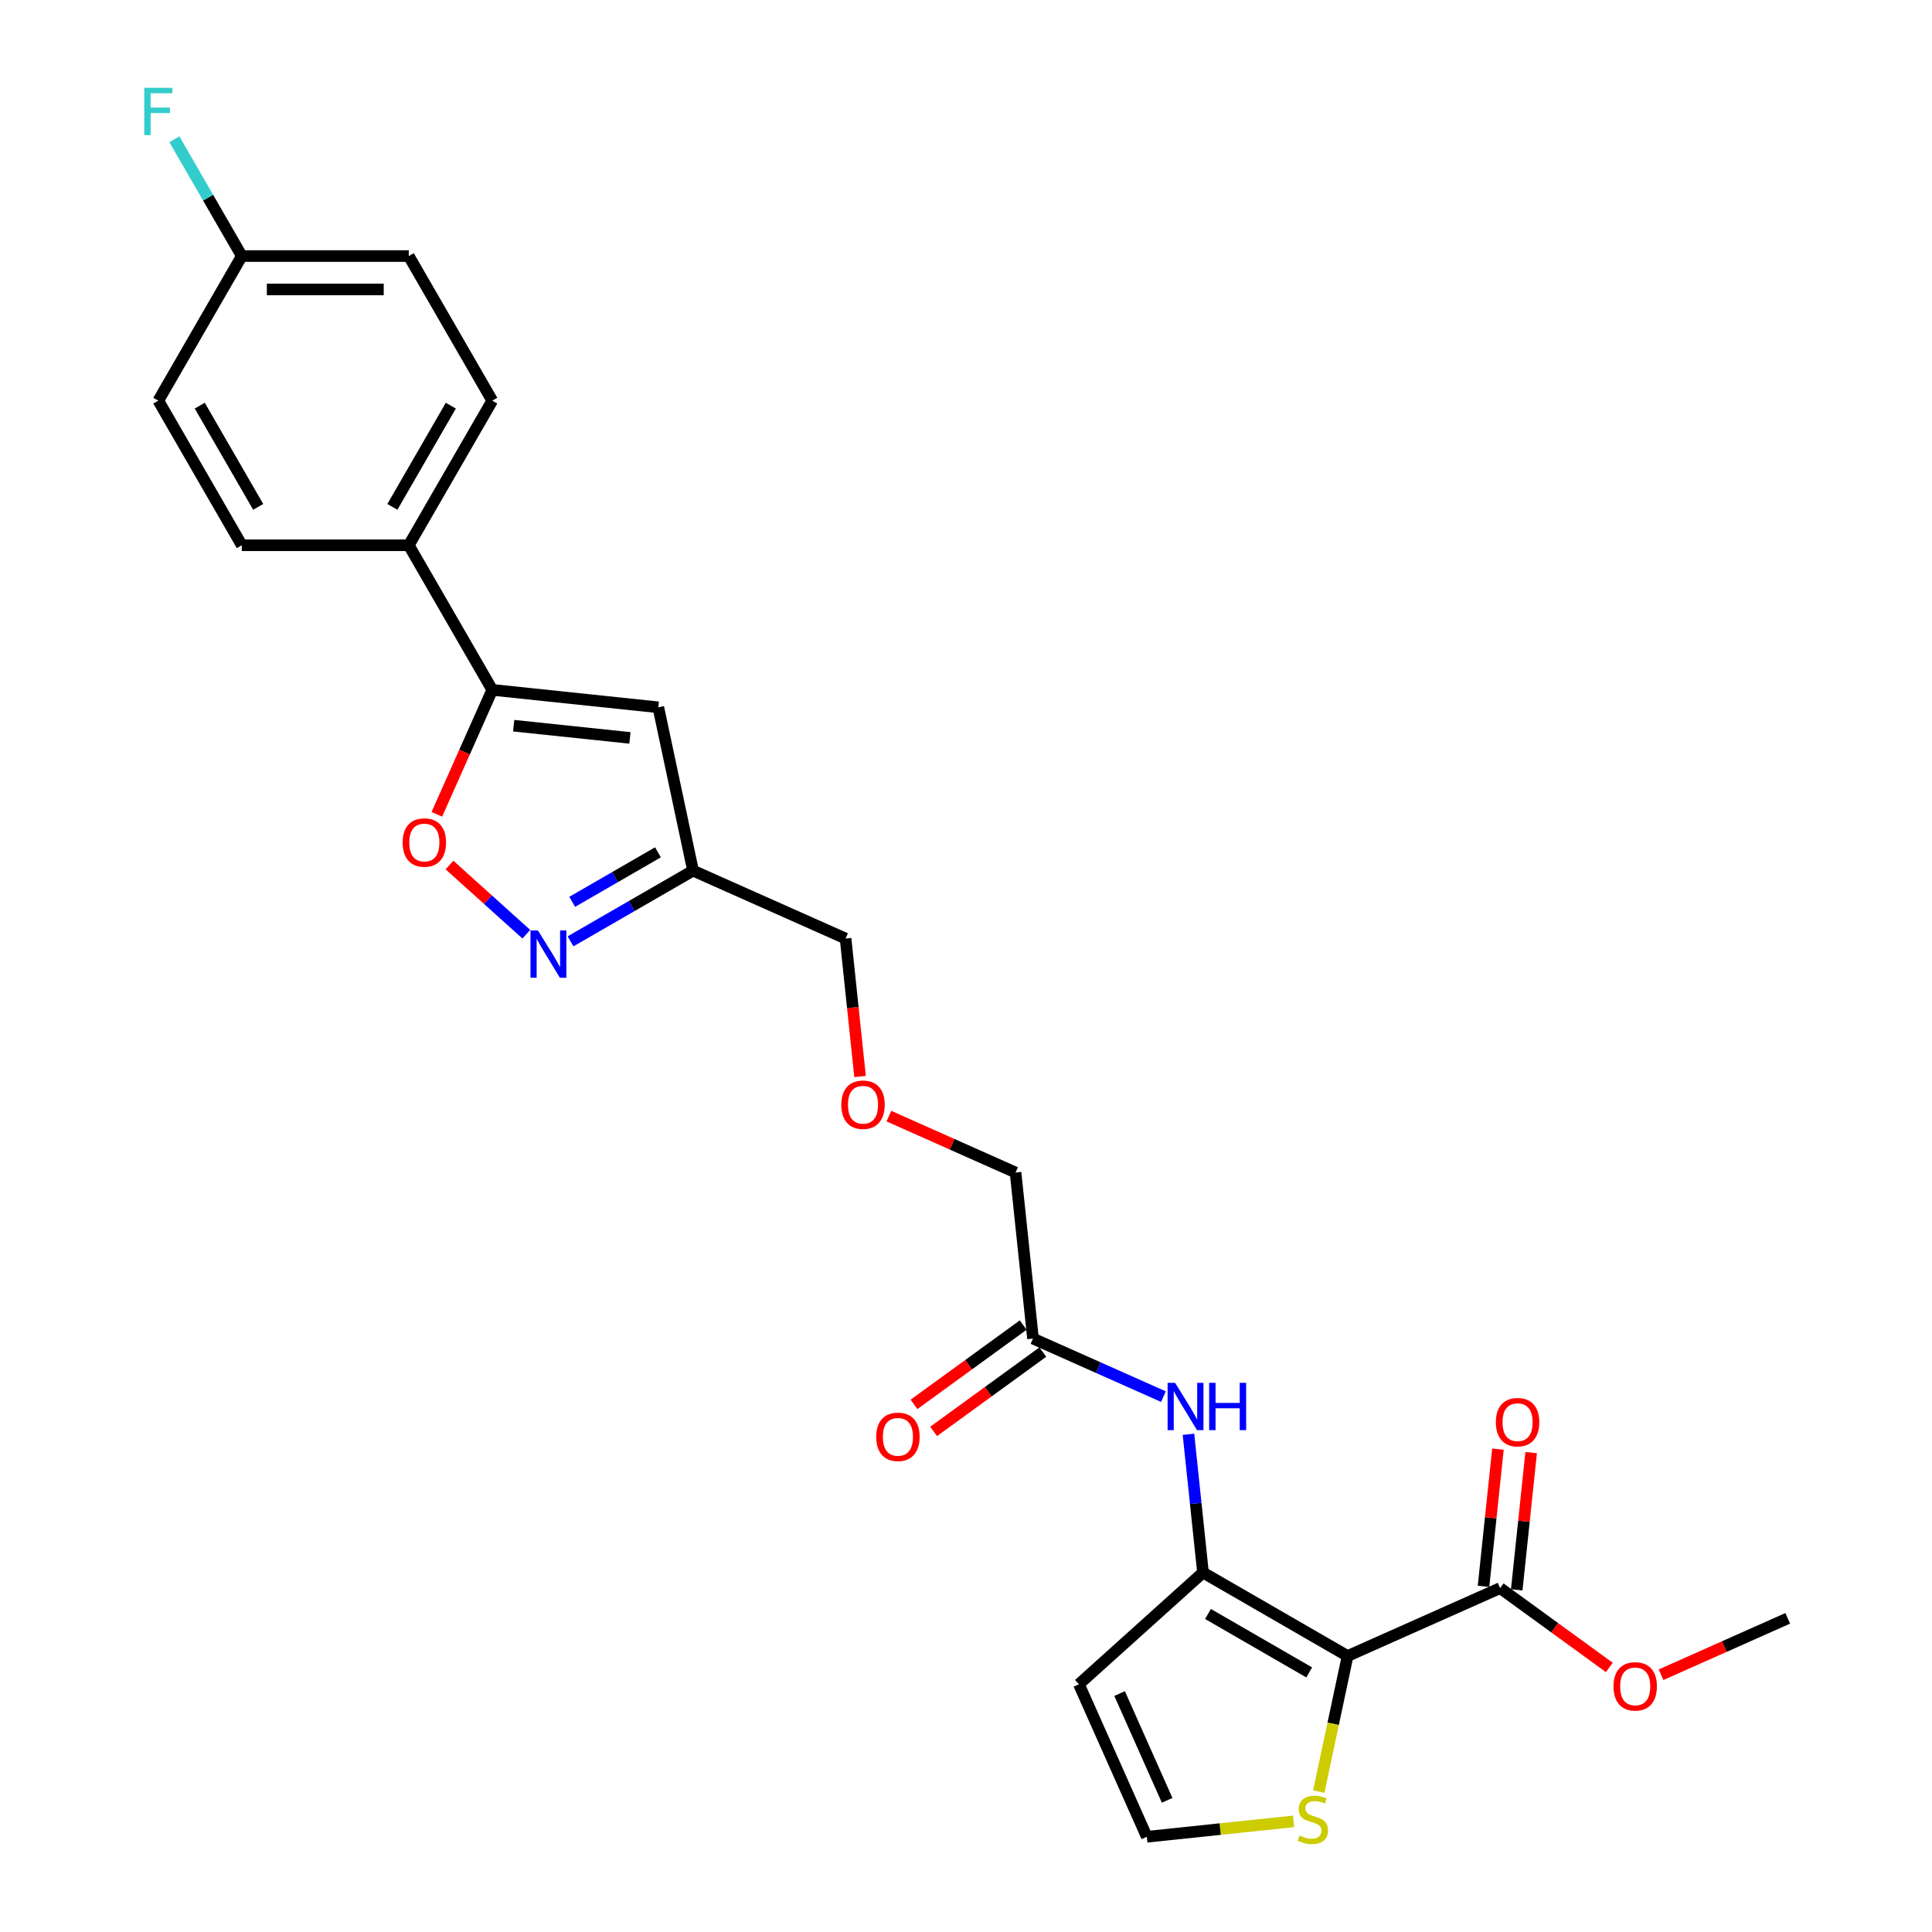 <?xml version='1.0' encoding='iso-8859-1'?>
<svg version='1.1' baseProfile='full'
              xmlns='http://www.w3.org/2000/svg'
                      xmlns:rdkit='http://www.rdkit.org/xml'
                      xmlns:xlink='http://www.w3.org/1999/xlink'
                  xml:space='preserve'
width='1000px' height='1000px' viewBox='0 0 1000 1000'>
<!-- END OF HEADER -->
<rect style='opacity:1.0;fill:#FFFFFF;stroke:none' width='1000' height='1000' x='0' y='0'> </rect>
<path class='bond-0' d='M 697.51,857.151 L 622.665,813.94' style='fill:none;fill-rule:evenodd;stroke:#000000;stroke-width:6px;stroke-linecap:butt;stroke-linejoin:miter;stroke-opacity:1' />
<path class='bond-0' d='M 677.641,865.639 L 625.25,835.391' style='fill:none;fill-rule:evenodd;stroke:#000000;stroke-width:6px;stroke-linecap:butt;stroke-linejoin:miter;stroke-opacity:1' />
<path class='bond-5' d='M 697.51,857.151 L 776.461,822' style='fill:none;fill-rule:evenodd;stroke:#000000;stroke-width:6px;stroke-linecap:butt;stroke-linejoin:miter;stroke-opacity:1' />
<path class='bond-6' d='M 697.51,857.151 L 690.052,892.237' style='fill:none;fill-rule:evenodd;stroke:#000000;stroke-width:6px;stroke-linecap:butt;stroke-linejoin:miter;stroke-opacity:1' />
<path class='bond-6' d='M 690.052,892.237 L 682.594,927.322' style='fill:none;fill-rule:evenodd;stroke:#CCCC00;stroke-width:6px;stroke-linecap:butt;stroke-linejoin:miter;stroke-opacity:1' />
<path class='bond-7' d='M 622.665,813.94 L 618.905,778.164' style='fill:none;fill-rule:evenodd;stroke:#000000;stroke-width:6px;stroke-linecap:butt;stroke-linejoin:miter;stroke-opacity:1' />
<path class='bond-7' d='M 618.905,778.164 L 615.145,742.389' style='fill:none;fill-rule:evenodd;stroke:#0000FF;stroke-width:6px;stroke-linecap:butt;stroke-linejoin:miter;stroke-opacity:1' />
<path class='bond-9' d='M 622.665,813.94 L 558.441,871.768' style='fill:none;fill-rule:evenodd;stroke:#000000;stroke-width:6px;stroke-linecap:butt;stroke-linejoin:miter;stroke-opacity:1' />
<path class='bond-1' d='M 254.793,357.07 L 340.742,366.103' style='fill:none;fill-rule:evenodd;stroke:#000000;stroke-width:6px;stroke-linecap:butt;stroke-linejoin:miter;stroke-opacity:1' />
<path class='bond-1' d='M 265.879,375.615 L 326.043,381.938' style='fill:none;fill-rule:evenodd;stroke:#000000;stroke-width:6px;stroke-linecap:butt;stroke-linejoin:miter;stroke-opacity:1' />
<path class='bond-12' d='M 254.793,357.07 L 211.581,282.225' style='fill:none;fill-rule:evenodd;stroke:#000000;stroke-width:6px;stroke-linecap:butt;stroke-linejoin:miter;stroke-opacity:1' />
<path class='bond-27' d='M 254.793,357.07 L 240.453,389.277' style='fill:none;fill-rule:evenodd;stroke:#000000;stroke-width:6px;stroke-linecap:butt;stroke-linejoin:miter;stroke-opacity:1' />
<path class='bond-27' d='M 240.453,389.277 L 226.114,421.485' style='fill:none;fill-rule:evenodd;stroke:#FF0000;stroke-width:6px;stroke-linecap:butt;stroke-linejoin:miter;stroke-opacity:1' />
<path class='bond-2' d='M 295.309,487.243 L 327.01,468.94' style='fill:none;fill-rule:evenodd;stroke:#0000FF;stroke-width:6px;stroke-linecap:butt;stroke-linejoin:miter;stroke-opacity:1' />
<path class='bond-2' d='M 327.01,468.94 L 358.711,450.638' style='fill:none;fill-rule:evenodd;stroke:#000000;stroke-width:6px;stroke-linecap:butt;stroke-linejoin:miter;stroke-opacity:1' />
<path class='bond-2' d='M 296.177,466.783 L 318.367,453.971' style='fill:none;fill-rule:evenodd;stroke:#0000FF;stroke-width:6px;stroke-linecap:butt;stroke-linejoin:miter;stroke-opacity:1' />
<path class='bond-2' d='M 318.367,453.971 L 340.558,441.16' style='fill:none;fill-rule:evenodd;stroke:#000000;stroke-width:6px;stroke-linecap:butt;stroke-linejoin:miter;stroke-opacity:1' />
<path class='bond-4' d='M 272.424,483.546 L 252.538,465.641' style='fill:none;fill-rule:evenodd;stroke:#0000FF;stroke-width:6px;stroke-linecap:butt;stroke-linejoin:miter;stroke-opacity:1' />
<path class='bond-4' d='M 252.538,465.641 L 232.652,447.736' style='fill:none;fill-rule:evenodd;stroke:#FF0000;stroke-width:6px;stroke-linecap:butt;stroke-linejoin:miter;stroke-opacity:1' />
<path class='bond-3' d='M 340.742,366.103 L 358.711,450.638' style='fill:none;fill-rule:evenodd;stroke:#000000;stroke-width:6px;stroke-linecap:butt;stroke-linejoin:miter;stroke-opacity:1' />
<path class='bond-13' d='M 785.056,822.903 L 788.789,787.387' style='fill:none;fill-rule:evenodd;stroke:#000000;stroke-width:6px;stroke-linecap:butt;stroke-linejoin:miter;stroke-opacity:1' />
<path class='bond-13' d='M 788.789,787.387 L 792.522,751.871' style='fill:none;fill-rule:evenodd;stroke:#FF0000;stroke-width:6px;stroke-linecap:butt;stroke-linejoin:miter;stroke-opacity:1' />
<path class='bond-13' d='M 767.866,821.097 L 771.599,785.58' style='fill:none;fill-rule:evenodd;stroke:#000000;stroke-width:6px;stroke-linecap:butt;stroke-linejoin:miter;stroke-opacity:1' />
<path class='bond-13' d='M 771.599,785.58 L 775.332,750.064' style='fill:none;fill-rule:evenodd;stroke:#FF0000;stroke-width:6px;stroke-linecap:butt;stroke-linejoin:miter;stroke-opacity:1' />
<path class='bond-17' d='M 776.461,822 L 804.722,842.533' style='fill:none;fill-rule:evenodd;stroke:#000000;stroke-width:6px;stroke-linecap:butt;stroke-linejoin:miter;stroke-opacity:1' />
<path class='bond-17' d='M 804.722,842.533 L 832.983,863.066' style='fill:none;fill-rule:evenodd;stroke:#FF0000;stroke-width:6px;stroke-linecap:butt;stroke-linejoin:miter;stroke-opacity:1' />
<path class='bond-10' d='M 669.534,942.738 L 631.563,946.728' style='fill:none;fill-rule:evenodd;stroke:#CCCC00;stroke-width:6px;stroke-linecap:butt;stroke-linejoin:miter;stroke-opacity:1' />
<path class='bond-10' d='M 631.563,946.728 L 593.592,950.719' style='fill:none;fill-rule:evenodd;stroke:#000000;stroke-width:6px;stroke-linecap:butt;stroke-linejoin:miter;stroke-opacity:1' />
<path class='bond-11' d='M 602.189,722.896 L 568.435,707.868' style='fill:none;fill-rule:evenodd;stroke:#0000FF;stroke-width:6px;stroke-linecap:butt;stroke-linejoin:miter;stroke-opacity:1' />
<path class='bond-11' d='M 568.435,707.868 L 534.68,692.839' style='fill:none;fill-rule:evenodd;stroke:#000000;stroke-width:6px;stroke-linecap:butt;stroke-linejoin:miter;stroke-opacity:1' />
<path class='bond-8' d='M 358.711,450.638 L 437.662,485.789' style='fill:none;fill-rule:evenodd;stroke:#000000;stroke-width:6px;stroke-linecap:butt;stroke-linejoin:miter;stroke-opacity:1' />
<path class='bond-26' d='M 558.441,871.768 L 593.592,950.719' style='fill:none;fill-rule:evenodd;stroke:#000000;stroke-width:6px;stroke-linecap:butt;stroke-linejoin:miter;stroke-opacity:1' />
<path class='bond-26' d='M 579.503,876.581 L 604.109,931.846' style='fill:none;fill-rule:evenodd;stroke:#000000;stroke-width:6px;stroke-linecap:butt;stroke-linejoin:miter;stroke-opacity:1' />
<path class='bond-14' d='M 529.601,685.847 L 501.34,706.38' style='fill:none;fill-rule:evenodd;stroke:#000000;stroke-width:6px;stroke-linecap:butt;stroke-linejoin:miter;stroke-opacity:1' />
<path class='bond-14' d='M 501.34,706.38 L 473.079,726.913' style='fill:none;fill-rule:evenodd;stroke:#FF0000;stroke-width:6px;stroke-linecap:butt;stroke-linejoin:miter;stroke-opacity:1' />
<path class='bond-14' d='M 539.76,699.831 L 511.499,720.364' style='fill:none;fill-rule:evenodd;stroke:#000000;stroke-width:6px;stroke-linecap:butt;stroke-linejoin:miter;stroke-opacity:1' />
<path class='bond-14' d='M 511.499,720.364 L 483.238,740.897' style='fill:none;fill-rule:evenodd;stroke:#FF0000;stroke-width:6px;stroke-linecap:butt;stroke-linejoin:miter;stroke-opacity:1' />
<path class='bond-24' d='M 534.68,692.839 L 525.647,606.89' style='fill:none;fill-rule:evenodd;stroke:#000000;stroke-width:6px;stroke-linecap:butt;stroke-linejoin:miter;stroke-opacity:1' />
<path class='bond-15' d='M 211.581,282.225 L 254.793,207.381' style='fill:none;fill-rule:evenodd;stroke:#000000;stroke-width:6px;stroke-linecap:butt;stroke-linejoin:miter;stroke-opacity:1' />
<path class='bond-15' d='M 203.094,262.356 L 233.342,209.965' style='fill:none;fill-rule:evenodd;stroke:#000000;stroke-width:6px;stroke-linecap:butt;stroke-linejoin:miter;stroke-opacity:1' />
<path class='bond-16' d='M 211.581,282.225 L 125.159,282.225' style='fill:none;fill-rule:evenodd;stroke:#000000;stroke-width:6px;stroke-linecap:butt;stroke-linejoin:miter;stroke-opacity:1' />
<path class='bond-20' d='M 254.793,207.381 L 211.581,132.536' style='fill:none;fill-rule:evenodd;stroke:#000000;stroke-width:6px;stroke-linecap:butt;stroke-linejoin:miter;stroke-opacity:1' />
<path class='bond-21' d='M 125.159,282.225 L 81.947,207.381' style='fill:none;fill-rule:evenodd;stroke:#000000;stroke-width:6px;stroke-linecap:butt;stroke-linejoin:miter;stroke-opacity:1' />
<path class='bond-21' d='M 133.646,262.356 L 103.398,209.965' style='fill:none;fill-rule:evenodd;stroke:#000000;stroke-width:6px;stroke-linecap:butt;stroke-linejoin:miter;stroke-opacity:1' />
<path class='bond-25' d='M 859.774,866.834 L 892.552,852.24' style='fill:none;fill-rule:evenodd;stroke:#FF0000;stroke-width:6px;stroke-linecap:butt;stroke-linejoin:miter;stroke-opacity:1' />
<path class='bond-25' d='M 892.552,852.24 L 925.33,837.647' style='fill:none;fill-rule:evenodd;stroke:#000000;stroke-width:6px;stroke-linecap:butt;stroke-linejoin:miter;stroke-opacity:1' />
<path class='bond-18' d='M 125.159,132.536 L 81.947,207.381' style='fill:none;fill-rule:evenodd;stroke:#000000;stroke-width:6px;stroke-linecap:butt;stroke-linejoin:miter;stroke-opacity:1' />
<path class='bond-22' d='M 125.159,132.536 L 107.709,102.313' style='fill:none;fill-rule:evenodd;stroke:#000000;stroke-width:6px;stroke-linecap:butt;stroke-linejoin:miter;stroke-opacity:1' />
<path class='bond-22' d='M 107.709,102.313 L 90.26,72.09' style='fill:none;fill-rule:evenodd;stroke:#33CCCC;stroke-width:6px;stroke-linecap:butt;stroke-linejoin:miter;stroke-opacity:1' />
<path class='bond-28' d='M 125.159,132.536 L 211.581,132.536' style='fill:none;fill-rule:evenodd;stroke:#000000;stroke-width:6px;stroke-linecap:butt;stroke-linejoin:miter;stroke-opacity:1' />
<path class='bond-28' d='M 138.122,149.821 L 198.618,149.821' style='fill:none;fill-rule:evenodd;stroke:#000000;stroke-width:6px;stroke-linecap:butt;stroke-linejoin:miter;stroke-opacity:1' />
<path class='bond-19' d='M 460.091,577.702 L 492.869,592.296' style='fill:none;fill-rule:evenodd;stroke:#FF0000;stroke-width:6px;stroke-linecap:butt;stroke-linejoin:miter;stroke-opacity:1' />
<path class='bond-19' d='M 492.869,592.296 L 525.647,606.89' style='fill:none;fill-rule:evenodd;stroke:#000000;stroke-width:6px;stroke-linecap:butt;stroke-linejoin:miter;stroke-opacity:1' />
<path class='bond-23' d='M 445.168,557.202 L 441.415,521.496' style='fill:none;fill-rule:evenodd;stroke:#FF0000;stroke-width:6px;stroke-linecap:butt;stroke-linejoin:miter;stroke-opacity:1' />
<path class='bond-23' d='M 441.415,521.496 L 437.662,485.789' style='fill:none;fill-rule:evenodd;stroke:#000000;stroke-width:6px;stroke-linecap:butt;stroke-linejoin:miter;stroke-opacity:1' />
<path  class='atom-3' d='M 278.456 481.612
L 286.476 494.575
Q 287.271 495.854, 288.55 498.17
Q 289.829 500.486, 289.899 500.625
L 289.899 481.612
L 293.148 481.612
L 293.148 506.087
L 289.795 506.087
L 281.187 491.913
Q 280.185 490.254, 279.113 488.353
Q 278.076 486.451, 277.765 485.864
L 277.765 506.087
L 274.584 506.087
L 274.584 481.612
L 278.456 481.612
' fill='#0000FF'/>
<path  class='atom-5' d='M 208.407 436.09
Q 208.407 430.213, 211.31 426.929
Q 214.214 423.645, 219.642 423.645
Q 225.069 423.645, 227.973 426.929
Q 230.877 430.213, 230.877 436.09
Q 230.877 442.036, 227.938 445.424
Q 225 448.777, 219.642 448.777
Q 214.249 448.777, 211.31 445.424
Q 208.407 442.07, 208.407 436.09
M 219.642 446.011
Q 223.375 446.011, 225.38 443.522
Q 227.42 440.999, 227.42 436.09
Q 227.42 431.285, 225.38 428.865
Q 223.375 426.411, 219.642 426.411
Q 215.908 426.411, 213.868 428.83
Q 211.863 431.25, 211.863 436.09
Q 211.863 441.033, 213.868 443.522
Q 215.908 446.011, 219.642 446.011
' fill='#FF0000'/>
<path  class='atom-7' d='M 672.628 950.086
Q 672.904 950.19, 674.045 950.674
Q 675.186 951.158, 676.43 951.469
Q 677.709 951.745, 678.954 951.745
Q 681.27 951.745, 682.618 950.639
Q 683.966 949.498, 683.966 947.528
Q 683.966 946.18, 683.275 945.35
Q 682.618 944.52, 681.581 944.071
Q 680.544 943.622, 678.815 943.103
Q 676.638 942.446, 675.324 941.824
Q 674.045 941.202, 673.111 939.888
Q 672.213 938.575, 672.213 936.362
Q 672.213 933.285, 674.287 931.384
Q 676.396 929.483, 680.544 929.483
Q 683.379 929.483, 686.593 930.831
L 685.798 933.493
Q 682.86 932.283, 680.648 932.283
Q 678.262 932.283, 676.949 933.285
Q 675.635 934.253, 675.67 935.947
Q 675.67 937.261, 676.326 938.056
Q 677.018 938.851, 677.986 939.3
Q 678.988 939.75, 680.648 940.268
Q 682.86 940.96, 684.174 941.651
Q 685.487 942.343, 686.421 943.76
Q 687.389 945.143, 687.389 947.528
Q 687.389 950.916, 685.107 952.748
Q 682.86 954.545, 679.092 954.545
Q 676.914 954.545, 675.255 954.061
Q 673.63 953.612, 671.694 952.817
L 672.628 950.086
' fill='#CCCC00'/>
<path  class='atom-8' d='M 608.222 715.753
L 616.242 728.716
Q 617.037 729.996, 618.316 732.312
Q 619.595 734.628, 619.664 734.766
L 619.664 715.753
L 622.913 715.753
L 622.913 740.228
L 619.56 740.228
L 610.952 726.055
Q 609.95 724.395, 608.878 722.494
Q 607.841 720.593, 607.53 720.005
L 607.53 740.228
L 604.35 740.228
L 604.35 715.753
L 608.222 715.753
' fill='#0000FF'/>
<path  class='atom-8' d='M 625.852 715.753
L 629.17 715.753
L 629.17 726.158
L 641.684 726.158
L 641.684 715.753
L 645.003 715.753
L 645.003 740.228
L 641.684 740.228
L 641.684 728.924
L 629.17 728.924
L 629.17 740.228
L 625.852 740.228
L 625.852 715.753
' fill='#0000FF'/>
<path  class='atom-14' d='M 774.26 736.12
Q 774.26 730.243, 777.163 726.959
Q 780.067 723.675, 785.495 723.675
Q 790.922 723.675, 793.826 726.959
Q 796.73 730.243, 796.73 736.12
Q 796.73 742.066, 793.791 745.453
Q 790.853 748.807, 785.495 748.807
Q 780.102 748.807, 777.163 745.453
Q 774.26 742.1, 774.26 736.12
M 785.495 746.041
Q 789.228 746.041, 791.233 743.552
Q 793.273 741.029, 793.273 736.12
Q 793.273 731.315, 791.233 728.895
Q 789.228 726.44, 785.495 726.44
Q 781.761 726.44, 779.721 728.86
Q 777.716 731.28, 777.716 736.12
Q 777.716 741.063, 779.721 743.552
Q 781.761 746.041, 785.495 746.041
' fill='#FF0000'/>
<path  class='atom-15' d='M 453.528 743.706
Q 453.528 737.83, 456.432 734.546
Q 459.335 731.262, 464.763 731.262
Q 470.19 731.262, 473.094 734.546
Q 475.998 737.83, 475.998 743.706
Q 475.998 749.652, 473.059 753.04
Q 470.121 756.393, 464.763 756.393
Q 459.37 756.393, 456.432 753.04
Q 453.528 749.687, 453.528 743.706
M 464.763 753.628
Q 468.496 753.628, 470.501 751.139
Q 472.541 748.615, 472.541 743.706
Q 472.541 738.901, 470.501 736.481
Q 468.496 734.027, 464.763 734.027
Q 461.029 734.027, 458.99 736.447
Q 456.985 738.867, 456.985 743.706
Q 456.985 748.65, 458.99 751.139
Q 461.029 753.628, 464.763 753.628
' fill='#FF0000'/>
<path  class='atom-18' d='M 835.143 872.867
Q 835.143 866.991, 838.047 863.706
Q 840.951 860.422, 846.378 860.422
Q 851.806 860.422, 854.71 863.706
Q 857.613 866.991, 857.613 872.867
Q 857.613 878.813, 854.675 882.201
Q 851.737 885.554, 846.378 885.554
Q 840.986 885.554, 838.047 882.201
Q 835.143 878.848, 835.143 872.867
M 846.378 882.789
Q 850.112 882.789, 852.117 880.3
Q 854.157 877.776, 854.157 872.867
Q 854.157 868.062, 852.117 865.642
Q 850.112 863.188, 846.378 863.188
Q 842.645 863.188, 840.605 865.608
Q 838.6 868.028, 838.6 872.867
Q 838.6 877.811, 840.605 880.3
Q 842.645 882.789, 846.378 882.789
' fill='#FF0000'/>
<path  class='atom-20' d='M 435.461 571.808
Q 435.461 565.931, 438.364 562.647
Q 441.268 559.363, 446.696 559.363
Q 452.123 559.363, 455.027 562.647
Q 457.93 565.931, 457.93 571.808
Q 457.93 577.753, 454.992 581.141
Q 452.054 584.494, 446.696 584.494
Q 441.303 584.494, 438.364 581.141
Q 435.461 577.788, 435.461 571.808
M 446.696 581.729
Q 450.429 581.729, 452.434 579.24
Q 454.474 576.716, 454.474 571.808
Q 454.474 567.002, 452.434 564.583
Q 450.429 562.128, 446.696 562.128
Q 442.962 562.128, 440.922 564.548
Q 438.917 566.968, 438.917 571.808
Q 438.917 576.751, 440.922 579.24
Q 442.962 581.729, 446.696 581.729
' fill='#FF0000'/>
<path  class='atom-23' d='M 74.67 45.455
L 89.224 45.455
L 89.224 48.255
L 77.954 48.255
L 77.954 55.687
L 87.979 55.687
L 87.979 58.522
L 77.954 58.522
L 77.954 69.93
L 74.67 69.93
L 74.67 45.455
' fill='#33CCCC'/>
</svg>
